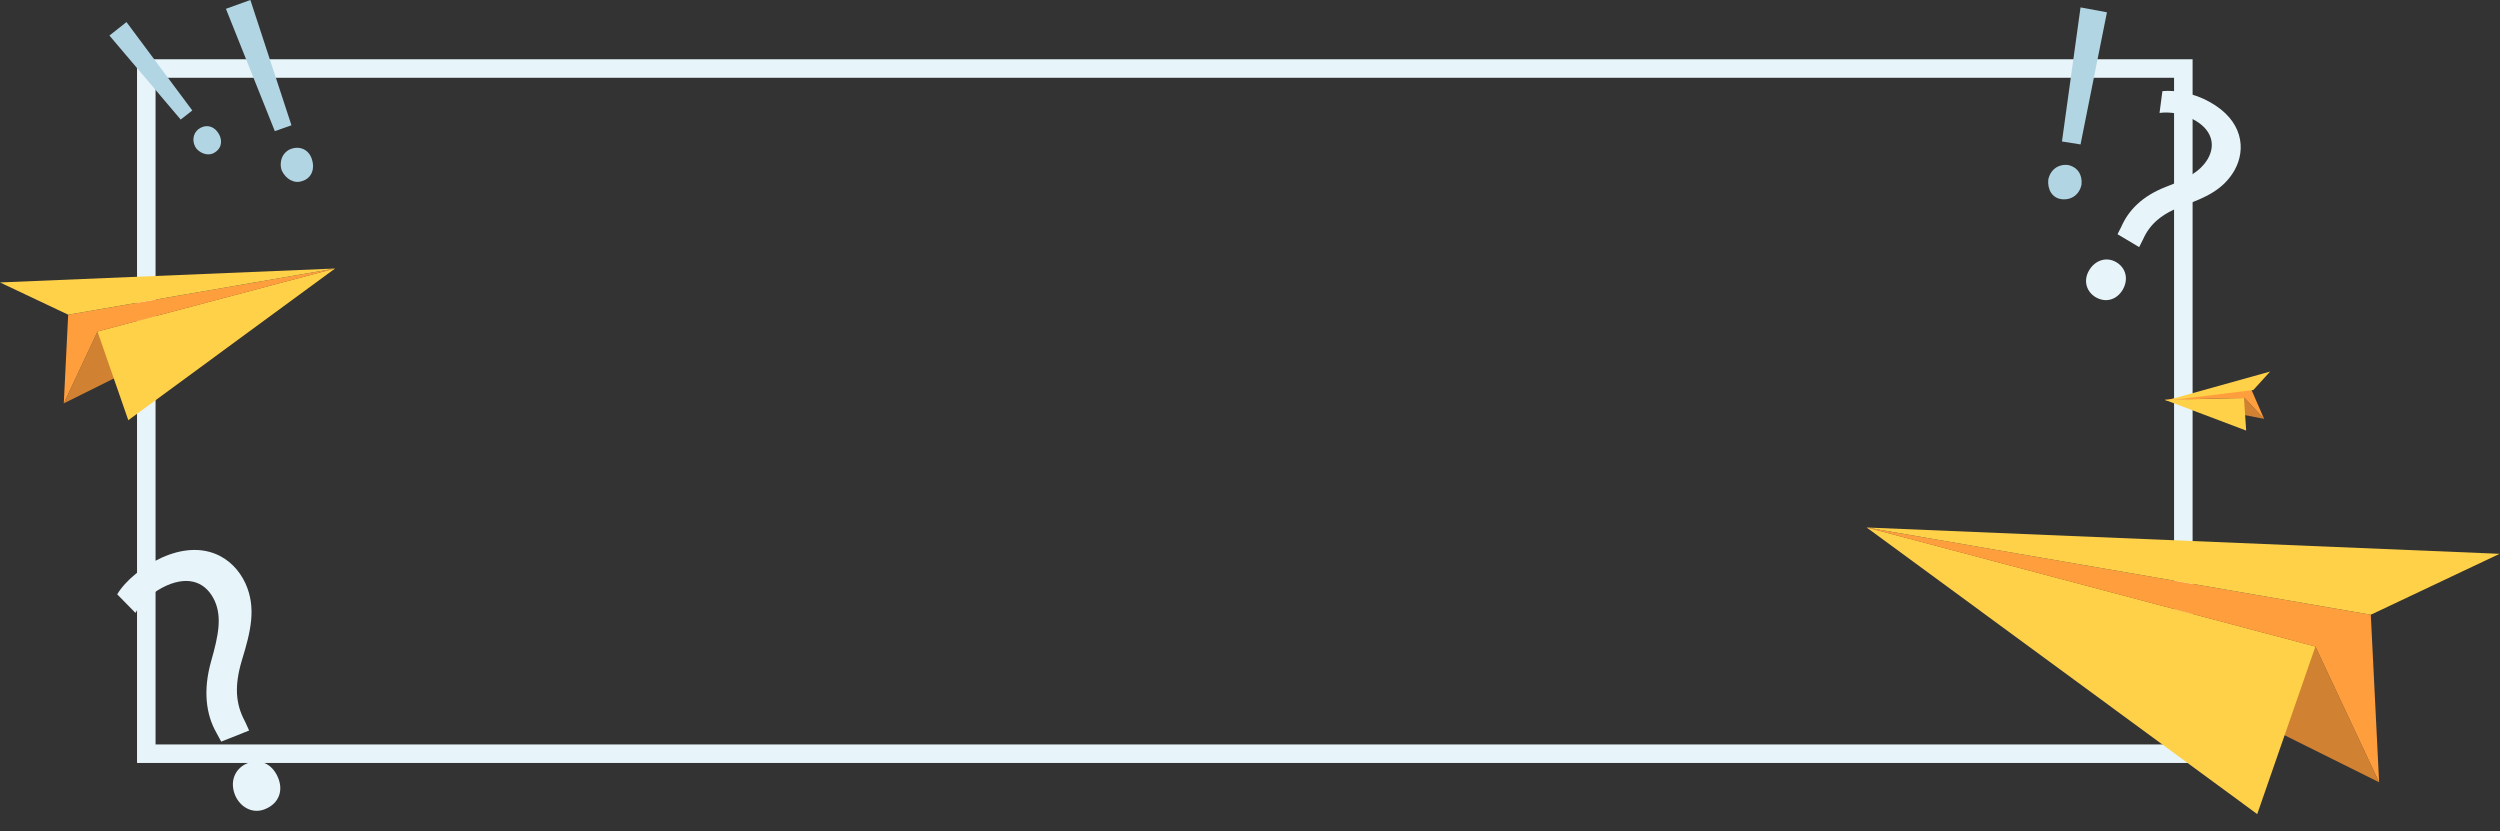 <?xml version="1.0" encoding="UTF-8"?> <svg xmlns="http://www.w3.org/2000/svg" width="1350" height="449" viewBox="0 0 1350 449" fill="none"><rect x="0" y="0" width="1350" height="449" fill="#333333" stroke="none"/> <rect x="79" y="37" width="1100" height="370" stroke="#E7F5FB" stroke-width="10"></rect> <path d="M119.458 400.483L116.874 395.711C111.262 385.884 109.53 372.907 114.019 357.023C118.104 342.756 119.805 333.217 115.97 324.523C111.529 314.819 102.603 310.69 90.078 316.139C83.128 319.206 76.38 324.902 73.146 330.963L63.292 320.932C67.739 313.456 77.437 305.58 87.497 301.059C109.72 291.169 125.916 300.558 132.577 315.115C138.551 328.298 135.315 341.231 130.663 356.387C126.498 370.291 127.141 380.074 132.308 389.617L134.528 394.47L119.458 400.483ZM127.083 429.715C123.934 422.396 126.563 415.323 133.148 412.336C140.098 409.269 146.884 412.345 150.032 419.664C153.1 426.619 150.835 433.611 143.522 436.759C136.936 439.746 130.07 436.306 127.083 429.715Z" fill="#E7F5FB"></path> <path d="M148.405 70.817L122 4.756L135.203 0L157.383 67.646L148.405 70.817ZM152.102 91.956C150.518 87.2 152.63 81.915 157.383 80.329C162.136 78.744 166.889 80.858 168.473 86.143C170.057 90.899 168.473 96.184 163.192 97.769C158.967 99.355 154.214 96.713 152.102 91.956Z" fill="#B2D5E4"></path> <path d="M97.573 64.556L59.094 19.198L68.298 11.92L103.848 59.658L97.573 64.556ZM106.118 80.333C103.599 76.983 103.87 72.233 107.217 69.713C110.564 67.194 114.893 67.608 117.553 71.376C120.072 74.727 120.22 79.337 116.454 81.996C113.526 84.375 109.056 83.543 106.118 80.333Z" fill="#B2D5E4"></path> <path d="M1127.97 146.253C1131.15 140.548 1137.38 138.486 1142.65 141.499C1147.92 144.511 1149.55 150.577 1146.37 156.282C1143.36 161.556 1137.56 163.783 1131.86 160.605C1126.59 157.593 1124.96 151.527 1127.97 146.253ZM1143.47 126.479L1145.56 122.333C1149.47 113.444 1156.82 105.879 1169.61 100.894C1181.2 96.441 1188.1 92.655 1192.2 85.822C1196.64 78.126 1194.38 69.84 1184.54 64.577C1178.84 61.399 1171.88 60.212 1166.15 60.98L1167.7 49.209C1174.89 48.506 1185.03 50.42 1193.15 55.021C1211.11 64.885 1213.04 80.465 1206.68 91.876C1200.66 102.424 1191.12 106.677 1178.49 111.23C1167.49 115.417 1160.97 120.827 1157.23 129.285L1155.14 133.431L1143.47 126.479Z" fill="#E7F5FB"></path> <path d="M1106.07 97.013C1107.12 91.728 1111.35 88.557 1116.63 89.086C1121.91 90.143 1124.55 94.371 1124.02 99.656C1122.96 104.94 1118.74 108.111 1113.46 107.583C1108.18 107.054 1105.54 102.298 1106.07 97.013ZM1113.46 76.402L1123.49 4L1137.75 6.642L1123.49 77.988L1113.46 76.402Z" fill="#B2D5E4"></path> <path d="M1008 284.851L1250.31 349.15L1284.72 422.42L1008 284.851Z" fill="#D18132"></path> <path d="M1250.31 349.15L1008 284.851L1218.9 439.616L1250.31 349.15Z" fill="#FFD148"></path> <path d="M1280.23 331.954L1284.72 422.42L1250.31 349.15L1008 284.851L1280.23 331.954Z" fill="#FF9E3D"></path> <path d="M1349.79 299.057L1280.23 331.954L1008 284.851L1349.79 299.057Z" fill="#FFD148"></path> <path d="M1168.97 215.831L1212.1 214.894L1222.61 226.175L1168.97 215.831Z" fill="#D18132"></path> <path d="M1211.76 214.987L1168.97 215.911L1212.93 232.499L1211.76 214.987Z" fill="#FFD148"></path> <path d="M1215.7 210.306L1222.61 226.175L1212.1 214.894L1168.97 215.831L1215.7 210.306Z" fill="#FF9E3D"></path> <path d="M1225.86 200.637L1216.8 210.603L1168.97 216.485L1225.86 200.637Z" fill="#FFD148"></path> <path d="M180.919 145L52.653 179.036L34.442 217.82L180.919 145Z" fill="#D18132"></path> <path d="M52.654 179.036L180.92 145L69.281 226.923L52.654 179.036Z" fill="#FFD148"></path> <path d="M36.818 169.933L34.442 217.82L52.653 179.036L180.919 145L36.818 169.933Z" fill="#FF9E3D"></path> <path d="M0 152.519L36.817 169.933L180.918 145L0 152.519Z" fill="#FFD148"></path> </svg> 